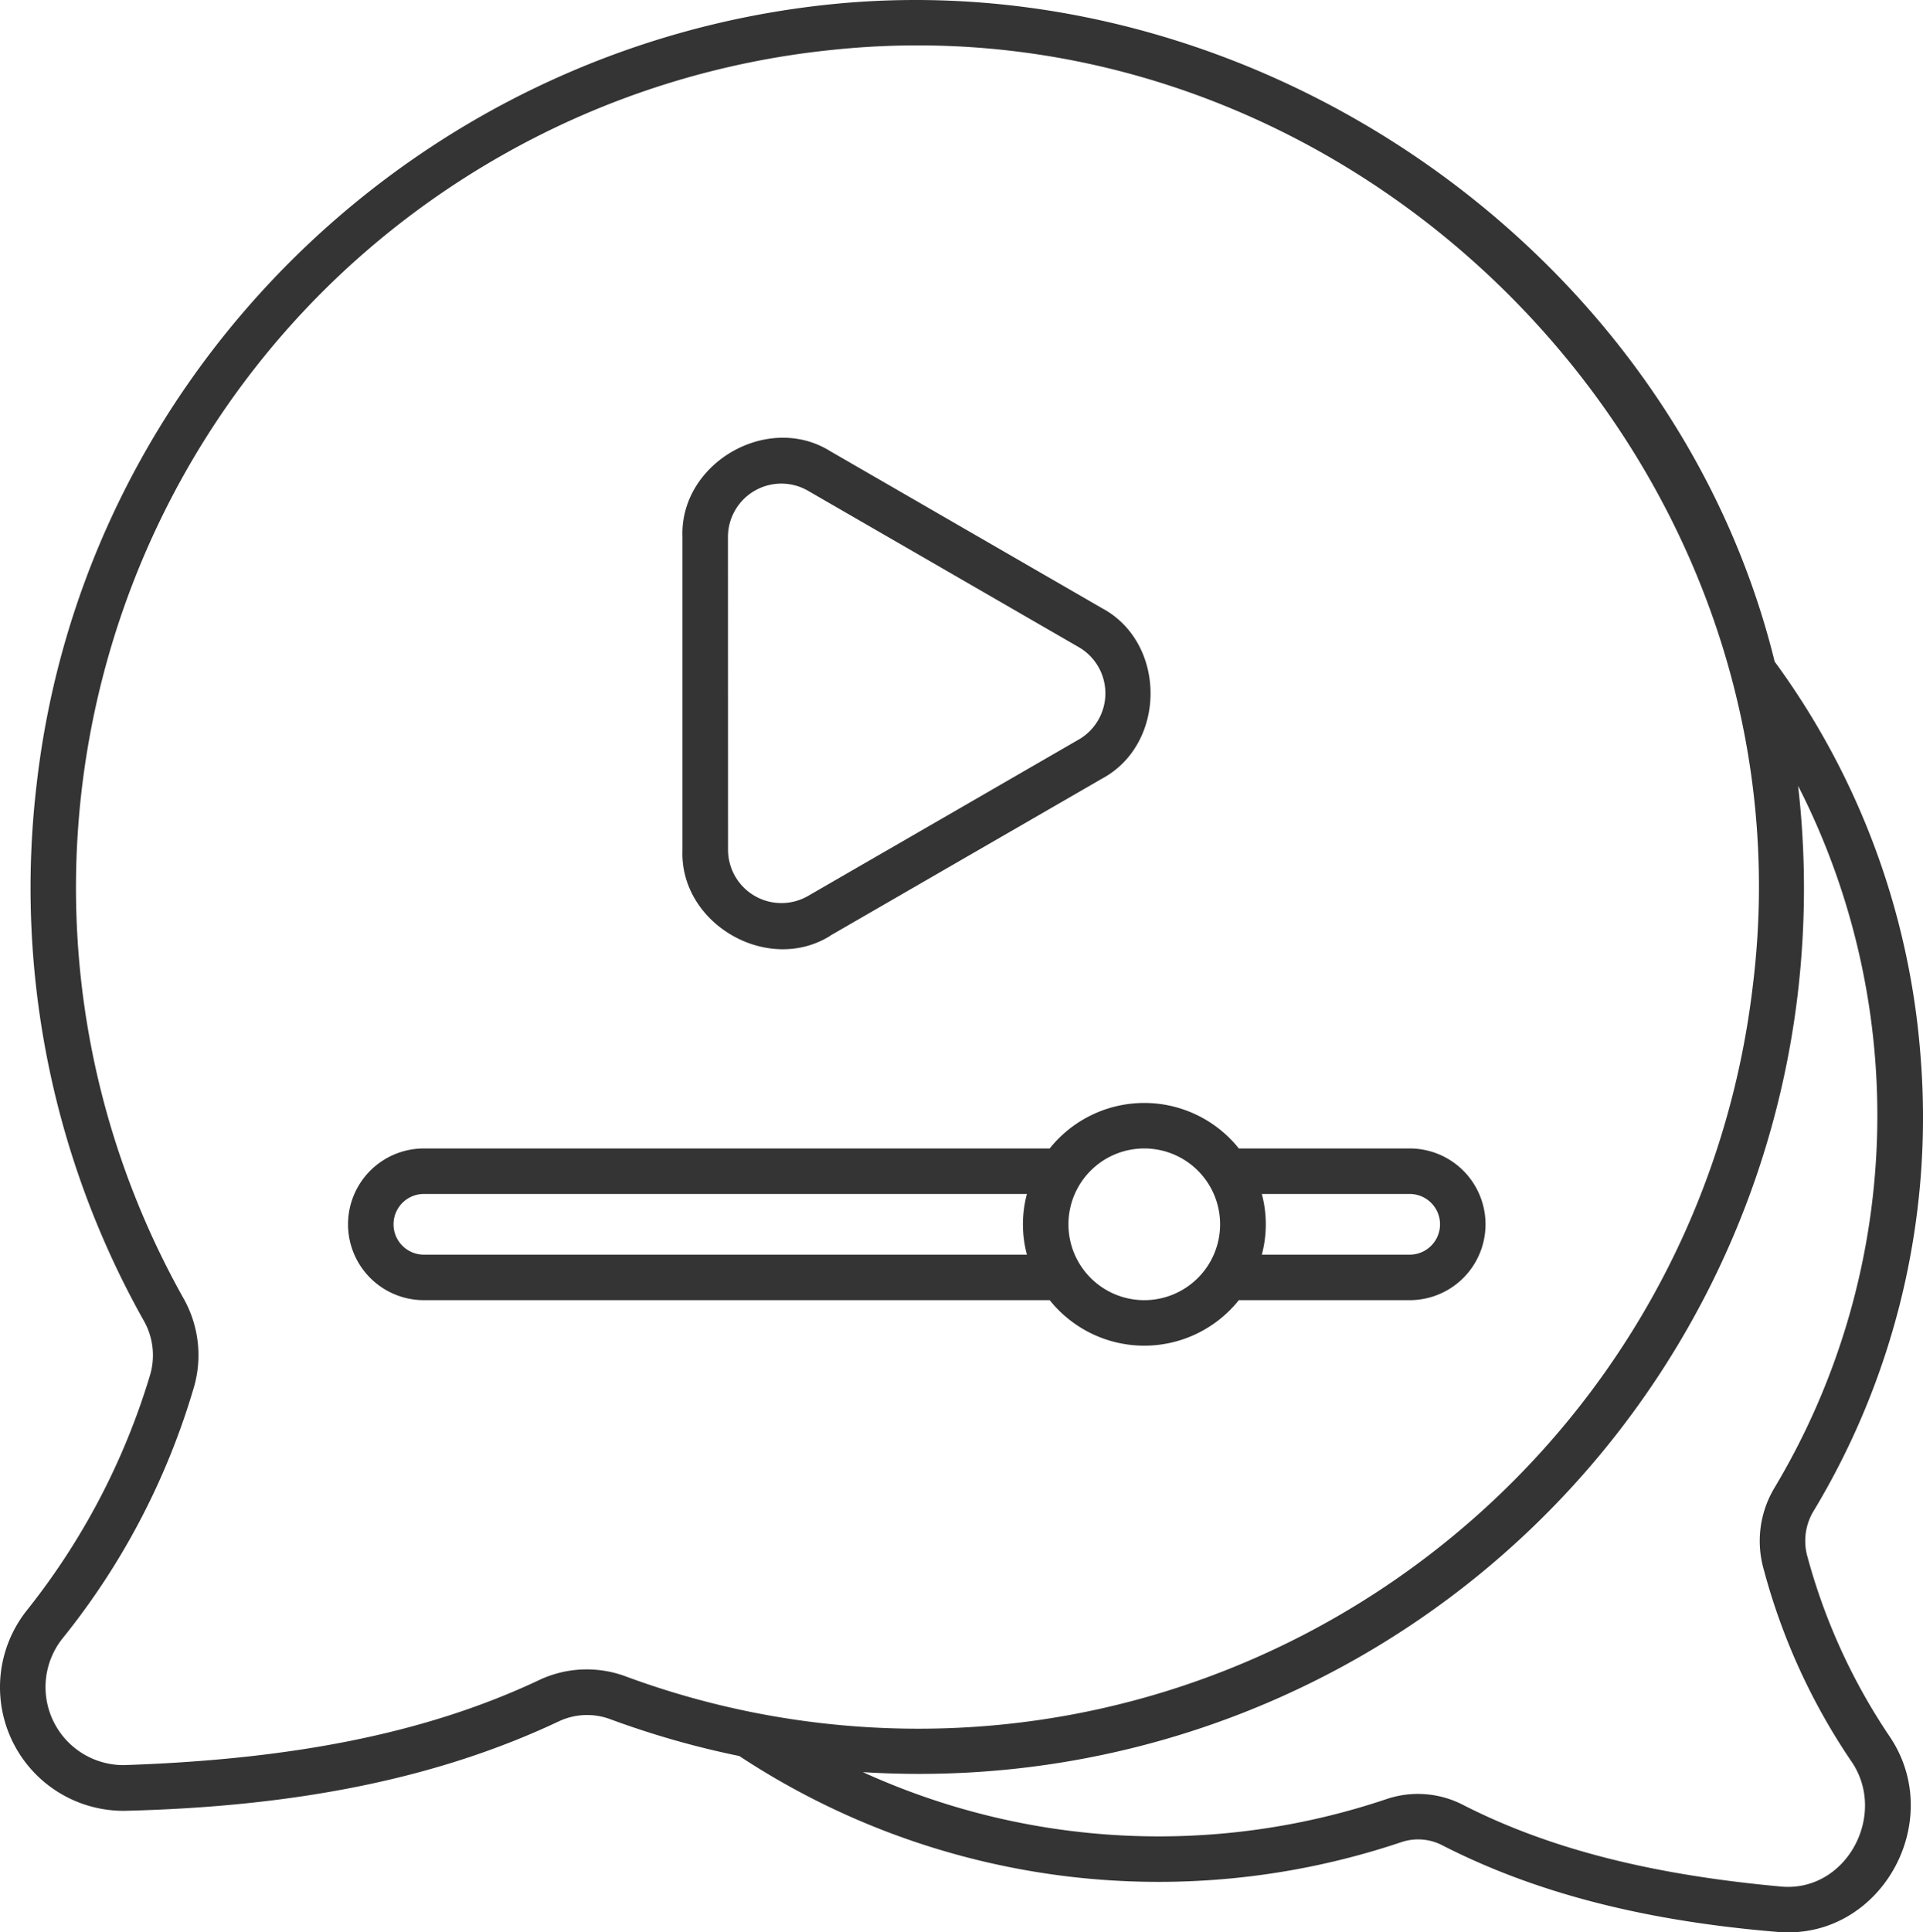 <svg id="Layer_1" data-name="Layer 1" xmlns="http://www.w3.org/2000/svg" viewBox="0 0 507.17 509.5"><defs><style>.cls-1{fill:#343435;}</style></defs><g id="Outline"><g id="Outline-2"><path class="cls-1" d="M508.7,279.24a201.55,201.55,0,0,0-38.44-103.6C443.55,67,333-9.35,220.8,2.38,112.44,13.7,24.5,99,11.92,207.6a232.91,232.91,0,0,0,28.32,142,18.44,18.44,0,0,1,1.42,14.57A184.69,184.69,0,0,1,9.22,425.87,32.58,32.58,0,0,0,35,478.64c44.8-1.06,82.28-8.34,114.55-23.57a17.51,17.51,0,0,1,13.44-.65,233.27,233.27,0,0,0,34.2,9.77A200.86,200.86,0,0,0,371.8,486.9a13.85,13.85,0,0,1,10.64.75c25.15,12.89,54.18,20.08,88.65,22.93,27.22,2.24,44.71-29.42,29.33-51.78a158.93,158.93,0,0,1-21.47-47,15.23,15.23,0,0,1,1.45-12,200.94,200.94,0,0,0,28.3-120.55ZM167.13,443.16a29.47,29.47,0,0,0-22.72,1c-30.7,14.49-66.57,21-109.6,22.43a20.58,20.58,0,0,1-16.2-33.29A190.87,190.87,0,0,0,53.1,367.79a30.45,30.45,0,0,0-2.4-24.11c-60-106.86-22-242.1,84.87-302.08a221.85,221.85,0,0,1,86.37-27.28C360.61-.16,481.58,122.82,464.5,261.07c-14.33,121.68-124.58,208.7-246.26,194.38a222,222,0,0,1-51.11-12.29Zm300.29-28a166.24,166.24,0,0,0,23,50.34c9.76,14-1.17,34.68-18.48,33.11-32.83-3-60.37-9.5-84.06-21.63A25.93,25.93,0,0,0,368,475.51a188.26,188.26,0,0,1-138.22-7.07,236.72,236.72,0,0,0,29.66,0,233,233,0,0,0,217-206,237.13,237.13,0,0,0,0-54.05,191.17,191.17,0,0,1-6.3,185.2,27.27,27.27,0,0,0-2.72,21.57Z" transform="translate(-2.21 -1.19)"/><path class="cls-1" d="M221.2,247.88l71.6-41.36c17.14-9.14,17.14-35.9,0-45l-71.6-41.36c-16.48-10.28-39.66,3.12-39,22.52v82.72c-.68,19.41,22.51,32.8,39,22.52Zm-27-105.24a14.08,14.08,0,0,1,21-12.12l71.62,41.36a14.07,14.07,0,0,1,0,24.24l-71.6,41.36a14.08,14.08,0,0,1-21-12.12Z" transform="translate(-2.21 -1.19)"/><path class="cls-1" d="M304,356a31.94,31.94,0,0,0,24.94-12H374a20,20,0,0,0,0-40H328.94a31.92,31.92,0,0,0-49.88,0H114a20,20,0,0,0,0,40H279.06A31.94,31.94,0,0,0,304,356ZM335,316H374a8,8,0,0,1,0,16H335A31,31,0,0,0,335,316ZM304,304a20,20,0,1,1-20,20A20,20,0,0,1,304,304Zm-30.95,28H114a8,8,0,0,1,0-16H273.05A31,31,0,0,0,273.05,332Z" transform="translate(-2.21 -1.19)"/></g></g></svg>
